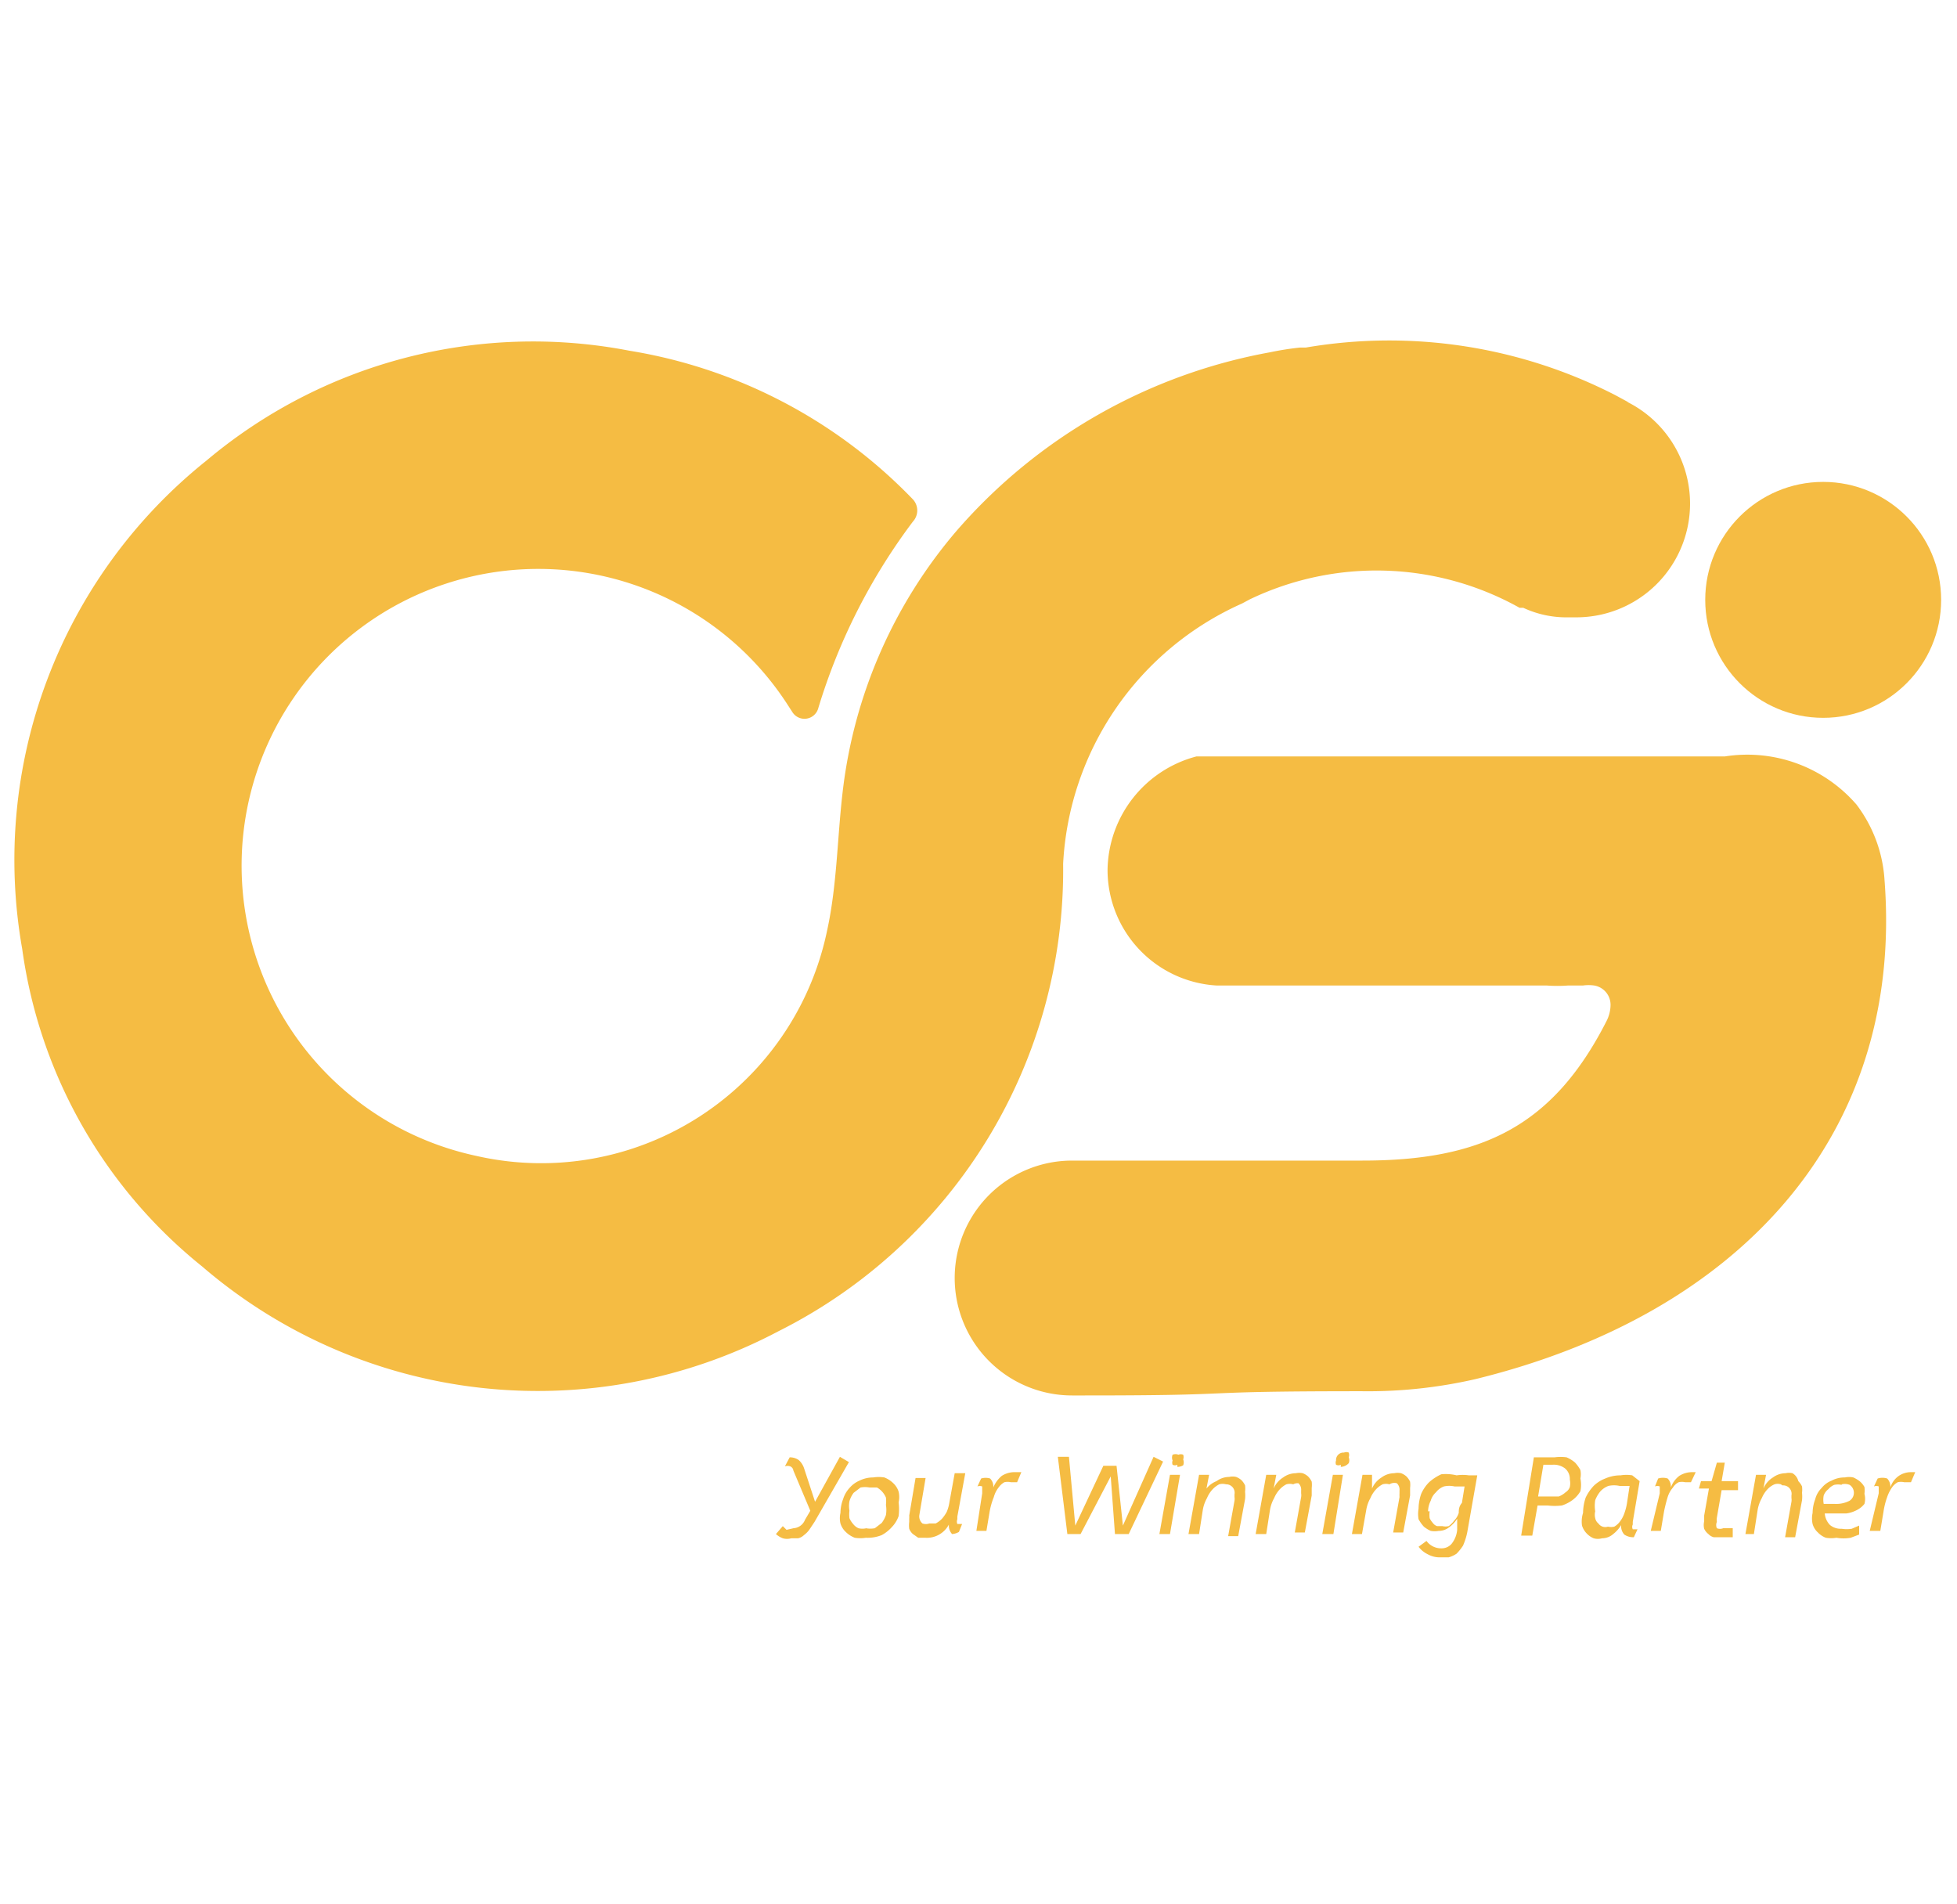 <svg id="Layer_1" data-name="Layer 1" xmlns="http://www.w3.org/2000/svg" viewBox="0 0 37 36"><defs><style>.cls-1{fill:#f5bc43;}</style></defs><title>OG体育-logo</title><path class="cls-1" d="M15,28.89a.25.25,0,0,0,.22-.16l.1-.17L15,27.8a.1.1,0,0,0-.06-.08.15.15,0,0,0-.1,0l.09-.17a.29.29,0,0,1,.17.05.36.36,0,0,1,.1.15l.21.64.47-.85.17.1-.65,1.13-.1.15a.47.47,0,0,1-.1.1.24.24,0,0,1-.11.06l-.13,0a.29.29,0,0,1-.16,0,.41.41,0,0,1-.13-.08l.13-.15.07.07Z"/><path class="cls-1" d="M16.37,29.07a.65.65,0,0,1-.21,0,.5.5,0,0,1-.17-.11.37.37,0,0,1-.1-.16.45.45,0,0,1,0-.2.75.75,0,0,1,.05-.26.55.55,0,0,1,.12-.21.52.52,0,0,1,.19-.14.58.58,0,0,1,.26-.06.65.65,0,0,1,.21,0,.5.5,0,0,1,.17.11.37.37,0,0,1,.1.16.45.45,0,0,1,0,.2,1.09,1.09,0,0,1,0,.26.57.57,0,0,1-.13.21.7.7,0,0,1-.19.15A.71.71,0,0,1,16.37,29.07Zm0-.18a.47.47,0,0,0,.17,0l.13-.1a.55.55,0,0,0,.08-.15.58.58,0,0,0,0-.19.59.59,0,0,0,0-.14.41.41,0,0,0-.07-.11.39.39,0,0,0-.1-.08l-.14,0a.47.47,0,0,0-.17,0l-.13.1a.48.48,0,0,0-.08.16.52.52,0,0,0,0,.18.59.59,0,0,0,0,.14.41.41,0,0,0,.07.11.27.27,0,0,0,.1.08A.32.32,0,0,0,16.38,28.89Z"/><path class="cls-1" d="M17.49,29.07l-.13,0-.1-.07a.26.26,0,0,1-.07-.1.51.51,0,0,1,0-.13v-.06a.35.35,0,0,0,0-.06l.12-.71h.19l-.12.71a.06.06,0,0,1,0,0v0a.18.18,0,0,0,.06.15.2.2,0,0,0,.13,0l.12,0a.47.47,0,0,0,.12-.09.73.73,0,0,0,.09-.13.78.78,0,0,0,.05-.18l.1-.55h.2l-.15.82v.05a.12.12,0,0,0,0,.09l.09,0-.06.15A.3.3,0,0,1,18,29a.24.24,0,0,1-.06-.18v0A.47.47,0,0,1,17.49,29.07Z"/><path class="cls-1" d="M18.57,28.23v-.05s0-.07,0-.08a.12.12,0,0,0-.09,0l.07-.15a.29.29,0,0,1,.17,0,.22.22,0,0,1,.06.17v0a.57.57,0,0,1,.16-.22.45.45,0,0,1,.23-.07h.08l.06,0-.08.19-.06,0h-.06a.27.27,0,0,0-.12,0,.33.33,0,0,0-.11.1.5.5,0,0,0-.09.18,1.36,1.36,0,0,0-.08.28l-.06.36h-.19Z"/><path class="cls-1" d="M20,27.54l.21,0,.12,1.3.53-1.13h.25l.12,1.13.58-1.3.18.09L21.34,29h-.26L21,27.91,20.43,29h-.25Z"/><path class="cls-1" d="M22.12,29h-.2l.2-1.12h.19Zm.14-1.31a.1.1,0,0,1-.09,0,.11.11,0,0,1,0-.08.14.14,0,0,1,0-.11.15.15,0,0,1,.11,0,.12.12,0,0,1,.09,0,.14.14,0,0,1,0,.09.15.15,0,0,1,0,.11A.21.21,0,0,1,22.26,27.73Z"/><path class="cls-1" d="M23.18,28.06a.24.24,0,0,0-.13,0,.47.47,0,0,0-.12.09.56.56,0,0,0-.11.17.69.69,0,0,0-.08.23l-.07.45h-.2l.2-1.12h.19l-.05.26A.46.46,0,0,1,23,28a.41.41,0,0,1,.24-.08.28.28,0,0,1,.13,0,.33.33,0,0,1,.1.06.36.36,0,0,1,.07.1.5.5,0,0,1,0,.12.71.71,0,0,1,0,.14l-.13.7h-.19l.12-.67a.23.23,0,0,0,0-.07v-.05a.16.16,0,0,0-.17-.19Z"/><path class="cls-1" d="M24.45,28.06a.24.24,0,0,0-.13,0,.47.47,0,0,0-.12.09.56.56,0,0,0-.11.17.69.69,0,0,0-.08.23l-.07.45h-.2l.2-1.12h.19l-.05.26a.46.46,0,0,1,.18-.21.41.41,0,0,1,.24-.08.31.31,0,0,1,.13,0,.33.33,0,0,1,.1.06.36.36,0,0,1,.07.1.5.5,0,0,1,0,.12s0,.09,0,.14l-.13.7h-.19l.12-.67a.23.23,0,0,0,0-.07v-.05a.17.17,0,0,0-.05-.14A.17.17,0,0,0,24.45,28.06Z"/><path class="cls-1" d="M25.21,29H25l.2-1.12h.19Zm.14-1.31a.1.1,0,0,1-.09,0,.11.11,0,0,1,0-.08.14.14,0,0,1,.15-.15.12.12,0,0,1,.09,0,.14.14,0,0,1,0,.09.15.15,0,0,1,0,.11A.21.21,0,0,1,25.35,27.73Z"/><path class="cls-1" d="M26.27,28.06a.24.24,0,0,0-.13,0,.47.47,0,0,0-.12.09.56.56,0,0,0-.11.17.69.69,0,0,0-.08.23l-.08.45h-.19l.2-1.12h.18l0,.26a.46.46,0,0,1,.18-.21.41.41,0,0,1,.24-.08.31.31,0,0,1,.13,0,.33.33,0,0,1,.1.06.36.36,0,0,1,.07.1.5.5,0,0,1,0,.12s0,.09,0,.14l-.13.7h-.19l.12-.67a.56.56,0,0,1,0-.07v-.05a.17.17,0,0,0-.05-.14A.17.17,0,0,0,26.27,28.06Z"/><path class="cls-1" d="M27.54,27.89a.8.8,0,0,1,.23,0l.16,0-.19,1.08a1.23,1.23,0,0,1-.08.25,1,1,0,0,1-.12.15.51.51,0,0,1-.15.07l-.15,0a.46.46,0,0,1-.25-.06.47.47,0,0,1-.17-.14l.15-.11a.34.34,0,0,0,.28.14.25.25,0,0,0,.19-.08.49.49,0,0,0,.11-.27l0-.21a.57.57,0,0,1-.15.16.31.31,0,0,1-.2.07.4.4,0,0,1-.15,0,.57.57,0,0,1-.13-.08.71.71,0,0,1-.1-.14.6.6,0,0,1,0-.2.87.87,0,0,1,.05-.28.71.71,0,0,1,.15-.22.91.91,0,0,1,.23-.15A.87.87,0,0,1,27.54,27.89Zm-.51.68a.51.51,0,0,0,0,.13.35.35,0,0,0,.06.09.16.16,0,0,0,.08.06l.1,0a.27.27,0,0,0,.12,0,.47.47,0,0,0,.1-.1.38.38,0,0,0,.09-.15c0-.05,0-.12.06-.19l.05-.31-.08,0h-.11a.45.45,0,0,0-.2,0,.33.33,0,0,0-.15.11.34.34,0,0,0-.1.16A.45.45,0,0,0,27,28.57Z"/><path class="cls-1" d="M29,27.55l.18,0,.21,0a.85.85,0,0,1,.23,0,.62.62,0,0,1,.16.1.71.71,0,0,1,.1.14.41.41,0,0,1,0,.16.6.6,0,0,1,0,.24.54.54,0,0,1-.14.16.7.7,0,0,1-.21.11,1.12,1.12,0,0,1-.27,0h-.1l-.09,0-.1.57h-.21Zm.36.14h-.18l-.1.6.09,0h.1l.2,0a.41.41,0,0,0,.13-.08.19.19,0,0,0,.08-.1.35.35,0,0,0,0-.14.26.26,0,0,0-.09-.21A.35.35,0,0,0,29.35,27.69Z"/><path class="cls-1" d="M29.93,28.6a.93.93,0,0,1,.05-.29.86.86,0,0,1,.15-.22.64.64,0,0,1,.22-.14.72.72,0,0,1,.29-.06.69.69,0,0,1,.22,0L31,28l-.13.77v.05a.1.1,0,0,0,0,.09l.09,0-.07.15a.3.3,0,0,1-.18-.05.24.24,0,0,1-.06-.18.61.61,0,0,1-.15.17.32.32,0,0,1-.21.08.29.29,0,0,1-.16,0,.38.38,0,0,1-.13-.09.38.38,0,0,1-.09-.15A.54.54,0,0,1,29.93,28.6Zm.88-.51-.09,0h-.1a.49.49,0,0,0-.21,0,.4.4,0,0,0-.15.1.59.59,0,0,0-.1.17.66.66,0,0,0,0,.21.27.27,0,0,0,0,.13.17.17,0,0,0,.06.1.16.16,0,0,0,.08.06.16.16,0,0,0,.1,0,.27.27,0,0,0,.12,0,.35.35,0,0,0,.11-.1.53.53,0,0,0,.08-.15,1.05,1.05,0,0,0,.05-.19Z"/><path class="cls-1" d="M31.38,28.23v-.05s0-.07,0-.08a.12.12,0,0,0-.09,0l.06-.15a.3.3,0,0,1,.18,0,.22.22,0,0,1,.06.17v0a.48.48,0,0,1,.16-.22.45.45,0,0,1,.23-.07H32l.06,0-.09.19-.05,0h-.06a.27.27,0,0,0-.12,0,.26.26,0,0,0-.11.1.5.5,0,0,0-.1.18,2.83,2.83,0,0,0-.07.28l-.06.36h-.19Z"/><path class="cls-1" d="M32.16,28h.2l.1-.35h.15l-.06.35h.31l0,.17h-.31l-.09.52a.25.25,0,0,0,0,.08.15.15,0,0,0,0,.12.16.16,0,0,0,.12,0h.11l.07,0,0,.17-.1,0-.14,0-.12,0a.21.21,0,0,1-.1-.06.27.27,0,0,1-.08-.1.3.3,0,0,1,0-.14v-.11l.09-.51h-.19Z"/><path class="cls-1" d="M33.67,28.06a.19.19,0,0,0-.12,0,.38.38,0,0,0-.13.09.56.56,0,0,0-.11.17.69.69,0,0,0-.08.23l-.07.45H33l.2-1.12h.19l-.05.26a.46.46,0,0,1,.18-.21.41.41,0,0,1,.24-.08.28.28,0,0,1,.13,0A.24.24,0,0,1,34,28a.36.36,0,0,1,.07.1.5.5,0,0,1,0,.12.71.71,0,0,1,0,.14l-.13.7h-.19l.12-.67a.23.23,0,0,0,0-.07v-.05a.16.16,0,0,0-.17-.19Z"/><path class="cls-1" d="M34.72,29.07a.59.59,0,0,1-.2,0,.4.4,0,0,1-.15-.1.34.34,0,0,1-.1-.16.49.49,0,0,1,0-.21.75.75,0,0,1,.05-.26.45.45,0,0,1,.12-.21.45.45,0,0,1,.19-.14.51.51,0,0,1,.25-.06.38.38,0,0,1,.16,0,.57.57,0,0,1,.13.08.39.39,0,0,1,.08.1.51.51,0,0,1,0,.13.36.36,0,0,1,0,.19.44.44,0,0,1-.15.12.6.6,0,0,1-.19.06l-.19,0h-.22a.35.35,0,0,0,.1.22.32.32,0,0,0,.22.07.58.58,0,0,0,.19,0l.14-.06,0,.17-.16.06A.78.78,0,0,1,34.72,29.07Zm.1-1a.35.35,0,0,0-.14,0,.28.28,0,0,0-.11.08.27.27,0,0,0-.09.12.42.42,0,0,0,0,.16h.21a.55.55,0,0,0,.28-.06.18.18,0,0,0,0-.3A.25.25,0,0,0,34.82,28.06Z"/><path class="cls-1" d="M35.52,28.23v-.05s0-.07,0-.08a.12.12,0,0,0-.09,0l.07-.15a.3.3,0,0,1,.18,0,.22.22,0,0,1,.06.17v0a.42.42,0,0,1,.16-.22.41.41,0,0,1,.22-.07h.09l0,0-.08.19-.06,0H36a.27.27,0,0,0-.12,0,.33.33,0,0,0-.11.1.74.74,0,0,0-.09.18,1.42,1.42,0,0,0-.07.28l-.06.36h-.2Z"/><path class="cls-1" d="M30.9,9Z"/><polygon class="cls-1" points="30.47 18.58 29.97 18.58 29.96 18.58 30.47 18.58"/><path class="cls-1" d="M30,18.58h0Z"/><circle class="cls-1" cx="34.47" cy="11.34" r="2.23"/><path class="cls-1" d="M27.9,26.07a9.08,9.08,0,0,1-2.15.23c-3.48,0-2,.08-5.24.08h-.24a2.22,2.22,0,0,1,0-4.44h.16c1.92,0,3.41,0,5.33,0,2.23,0,3.59-.63,4.61-2.63a.69.69,0,0,0,.08-.31.37.37,0,0,0-.31-.37.76.76,0,0,0-.21,0h-.28a2.75,2.75,0,0,1-.41,0H23a2.19,2.19,0,0,1-2.06-2.18,2.25,2.25,0,0,1,1.68-2.15h.09l.1,0h.09l.25,0h.13l9.33,0a2.73,2.73,0,0,1,2.49.91,2.63,2.63,0,0,1,.53,1.43C36,21.47,32.87,24.85,27.9,26.07Z"/><path class="cls-1" d="M20.4,21.92h0Z"/><path class="cls-1" d="M30.78,7.6l-.24-.13a9.36,9.36,0,0,0-5.85-.9l-.11,0a5.62,5.62,0,0,0-.57.09,10.27,10.27,0,0,0-5.92,3.37,9.21,9.21,0,0,0-2.15,4.87c-.11.89-.11,1.81-.3,2.68A5.52,5.52,0,0,1,9,21.85a5.61,5.61,0,1,1,5.87-8.56l.11.17a.27.27,0,0,0,.49-.07,11.31,11.31,0,0,1,1.79-3.53.31.31,0,0,0,0-.42A9.57,9.57,0,0,0,11.9,6.63a9.59,9.59,0,0,0-8,2.08A9.66,9.66,0,0,0,.42,17.94a9.33,9.33,0,0,0,3.4,6,9.73,9.73,0,0,0,10.89,1.23,9.75,9.75,0,0,0,5.39-8.84,5.71,5.71,0,0,1,3.38-4.92l.15-.08,0,0a5.54,5.54,0,0,1,5.1.16l.07,0h0a1.92,1.92,0,0,0,.86.18h.11a2.15,2.15,0,0,0,1-4.07ZM30.9,9Z"/><path class="cls-1" d="M30.9,9Z"/></svg>